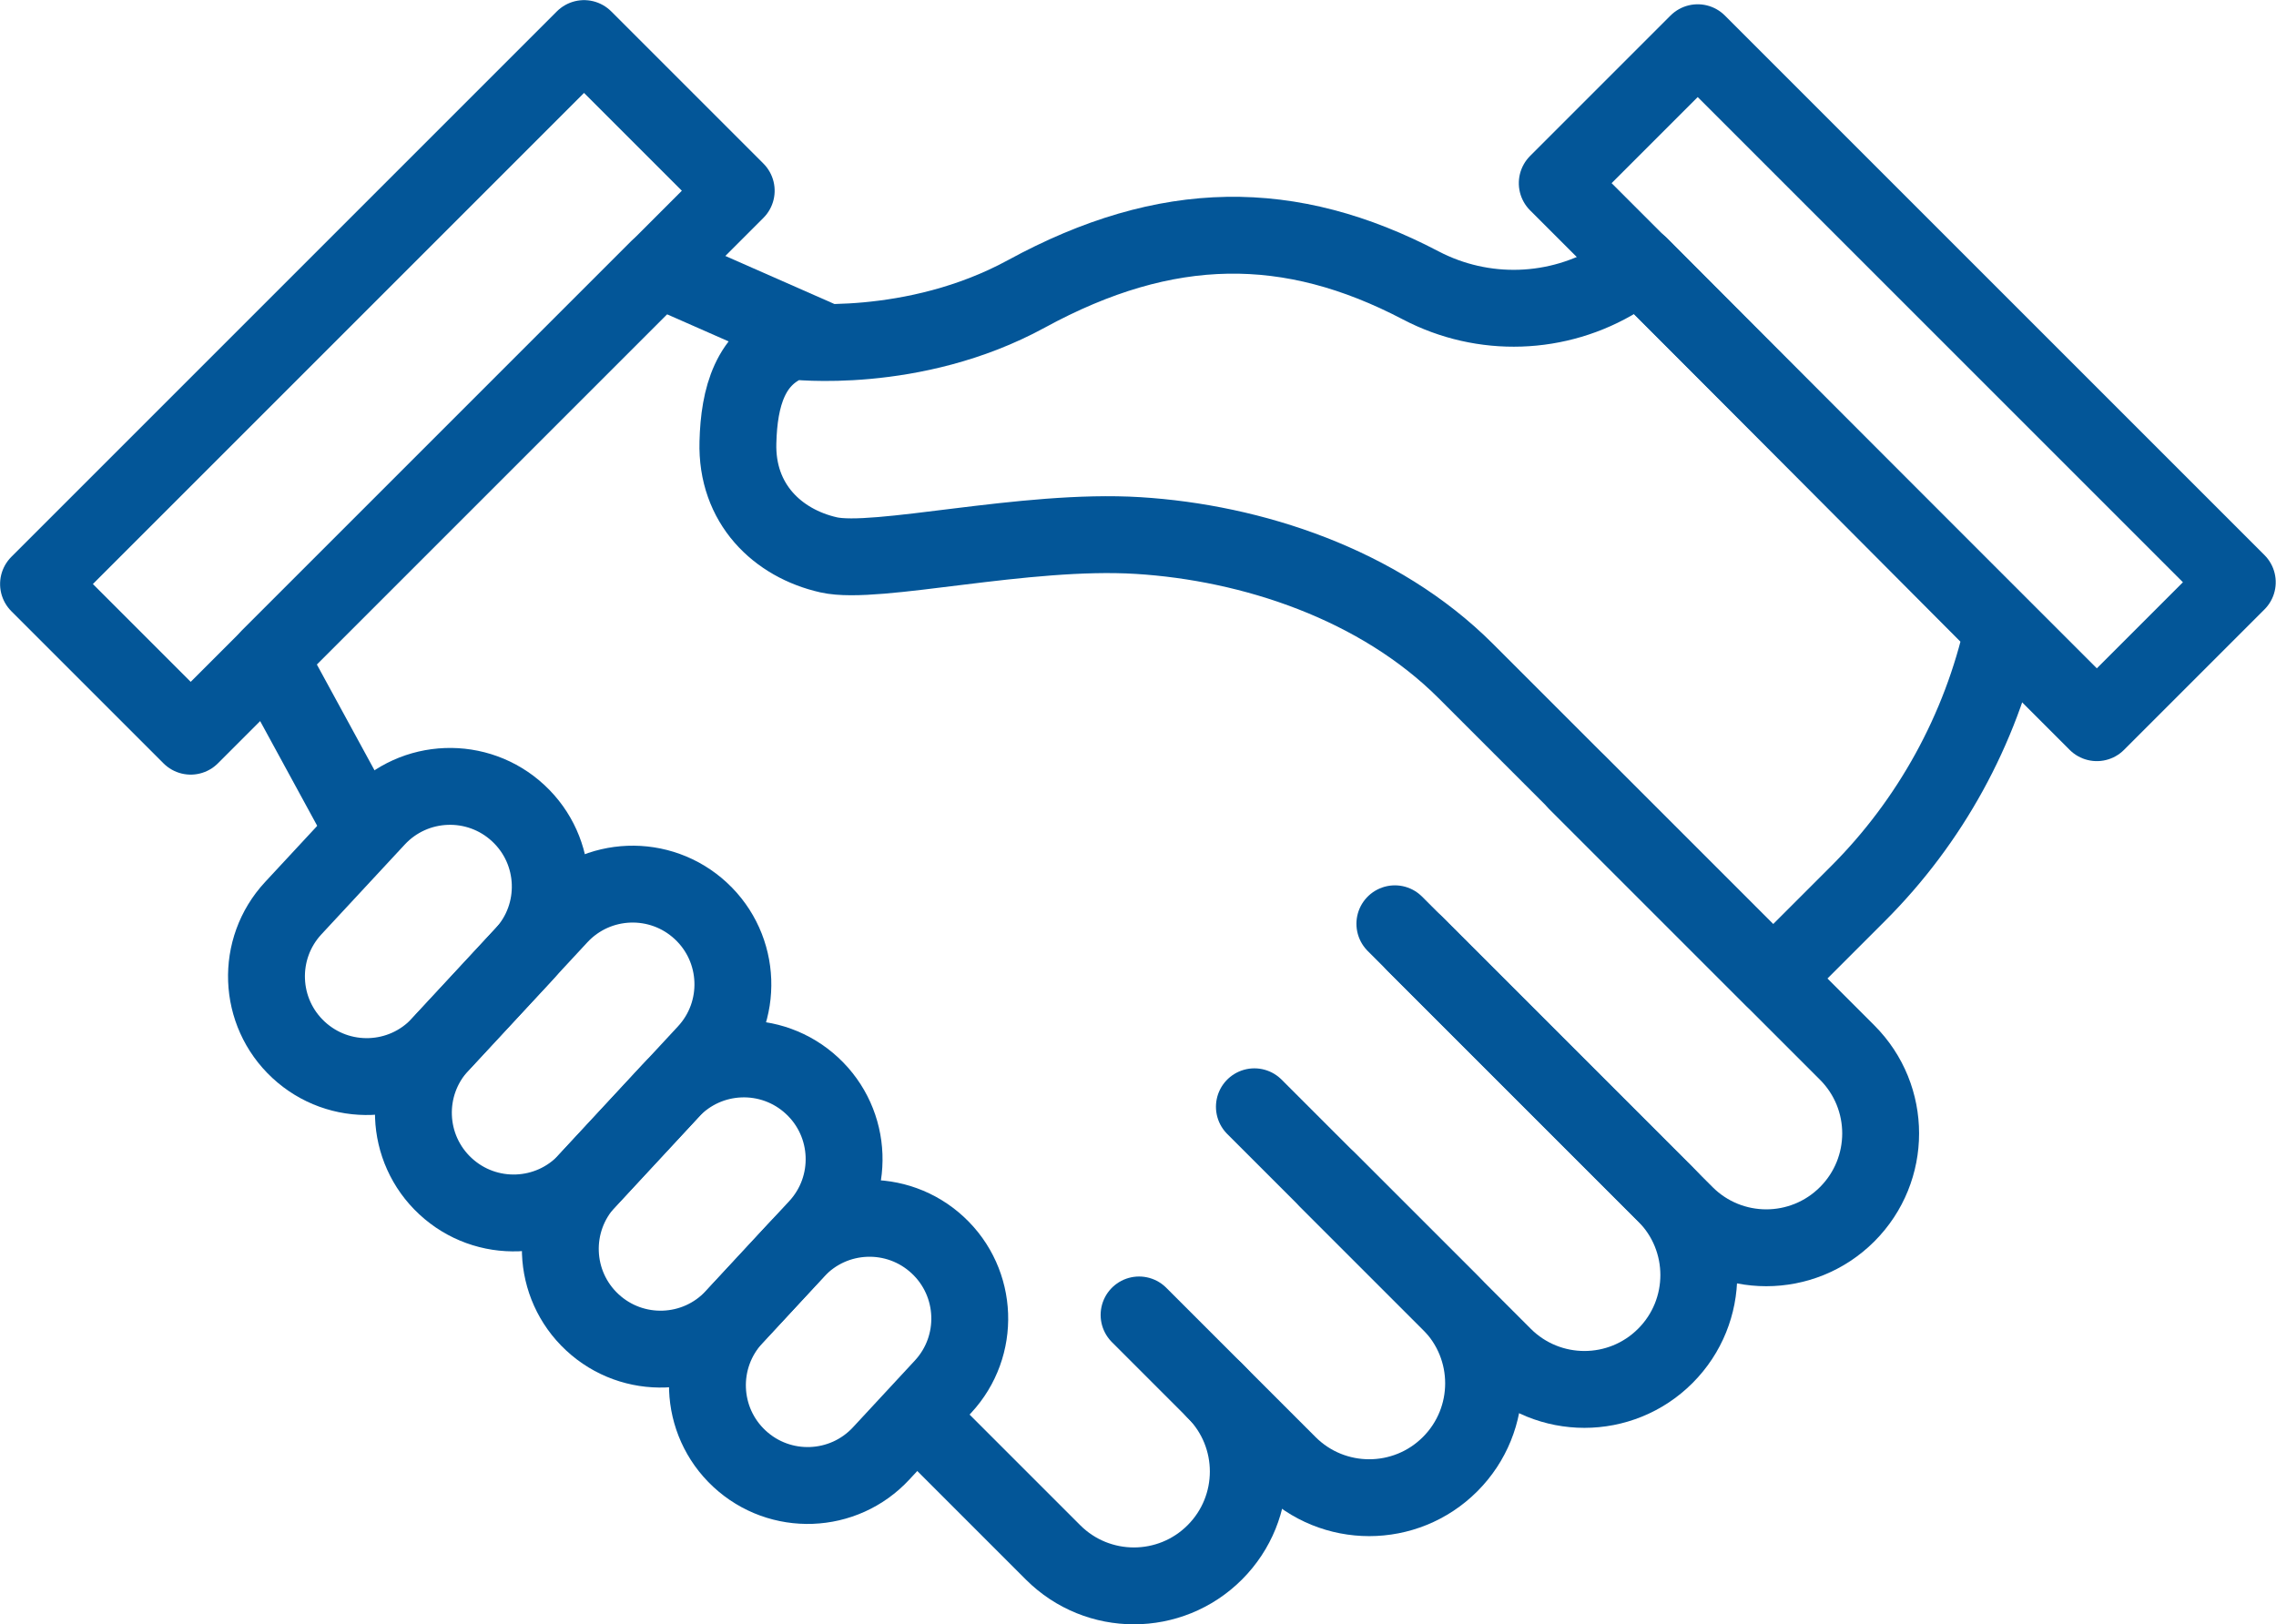 <?xml version="1.0" encoding="UTF-8"?>
<svg id="Ebene_1" data-name="Ebene 1" xmlns="http://www.w3.org/2000/svg" viewBox="0 0 116.65 83.26">
  <defs>
    <style>
      .cls-1 {
        fill: none;
        stroke: #035698;
        stroke-linecap: round;
        stroke-linejoin: round;
        stroke-width: 3.94px;
      }
    </style>
  </defs>
  <path class="cls-1" d="M37.63,67.51l3.17-3.42c1.93-2.08,5.18-2.2,7.26-.27h0c2.08,1.93,2.2,5.18.27,7.26l-3.17,3.42c-1.93,2.08-5.18,2.2-7.26.27h0c-2.08-1.93-2.2-5.18-.27-7.26Z"/>
  <path class="cls-1" d="M30.09,60.52l4.27-4.6c1.93-2.08,5.18-2.2,7.26-.27h0c2.08,1.93,2.2,5.18.27,7.26l-4.27,4.6c-1.93,2.08-5.18,2.2-7.26.27h0c-2.08-1.93-2.2-5.18-.27-7.26Z"/>
  <path class="cls-1" d="M22.56,53.54l6.1-6.58c1.93-2.08,5.18-2.2,7.26-.27h0c2.08,1.93,2.2,5.18.27,7.26l-6.1,6.58c-1.93,2.08-5.18,2.2-7.26.27h0c-2.08-1.93-2.2-5.18-.27-7.26Z"/>
  <path class="cls-1" d="M15.03,46.55l4.27-4.6c1.93-2.08,5.18-2.2,7.26-.27h0c2.08,1.93,2.2,5.18.27,7.26l-4.27,4.6c-1.93,2.08-5.18,2.2-7.26.27h0c-2.08-1.93-2.2-5.18-.27-7.26Z"/>
  <path class="cls-1" d="M71.49,47.35l13.86,13.86c2.29,2.29,2.29,6,0,8.29h0c-2.29,2.29-6,2.29-8.29,0l-9.03-9.03"/>
  <path class="cls-1" d="M64.29,56.73l10.03,10.03c2.29,2.29,2.29,6,0,8.29h0c-2.29,2.29-6,2.29-8.29,0l-3.77-3.77"/>
  <path class="cls-1" d="M80.81,40.09l13.86,13.86c2.29,2.29,2.29,6,0,8.29h0c-2.29,2.29-6,2.29-8.29,0l-13.86-13.86"/>
  <polyline class="cls-1" points="18.6 42.51 13.8 33.7 33.74 13.76 41.87 17.34"/>
  <path class="cls-1" d="M58.38,67.4l3.88,3.88c2.29,2.29,2.29,6,0,8.29h0c-2.29,2.29-6,2.29-8.29,0l-6.81-6.81"/>
  <path class="cls-1" d="M102.65,32.3h0c-1.14,5.11-3.72,9.8-7.42,13.5l-4.35,4.35-15.76-15.76c-4.45-4.45-10.97-6.58-16.79-6.94-5.81-.36-13.42,1.54-15.86.99-2.61-.59-4.74-2.61-4.65-5.77h0c.06-2.31.62-4.41,2.8-5.19,0,0,6.18.75,11.99-2.42,7.19-3.92,13.51-3.94,20.21-.43h0c3.19,1.67,7.03,1.55,10.11-.34l1.12-.69,18.61,18.69Z"/>
  <rect class="cls-1" x="14.34" y=".08" width="11.03" height="39.54" transform="translate(19.85 -8.22) rotate(45)"/>
  <rect class="cls-1" x="77.69" y="14.53" width="39.11" height="10.18" transform="translate(42.35 -63.02) rotate(45)"/>
</svg>
